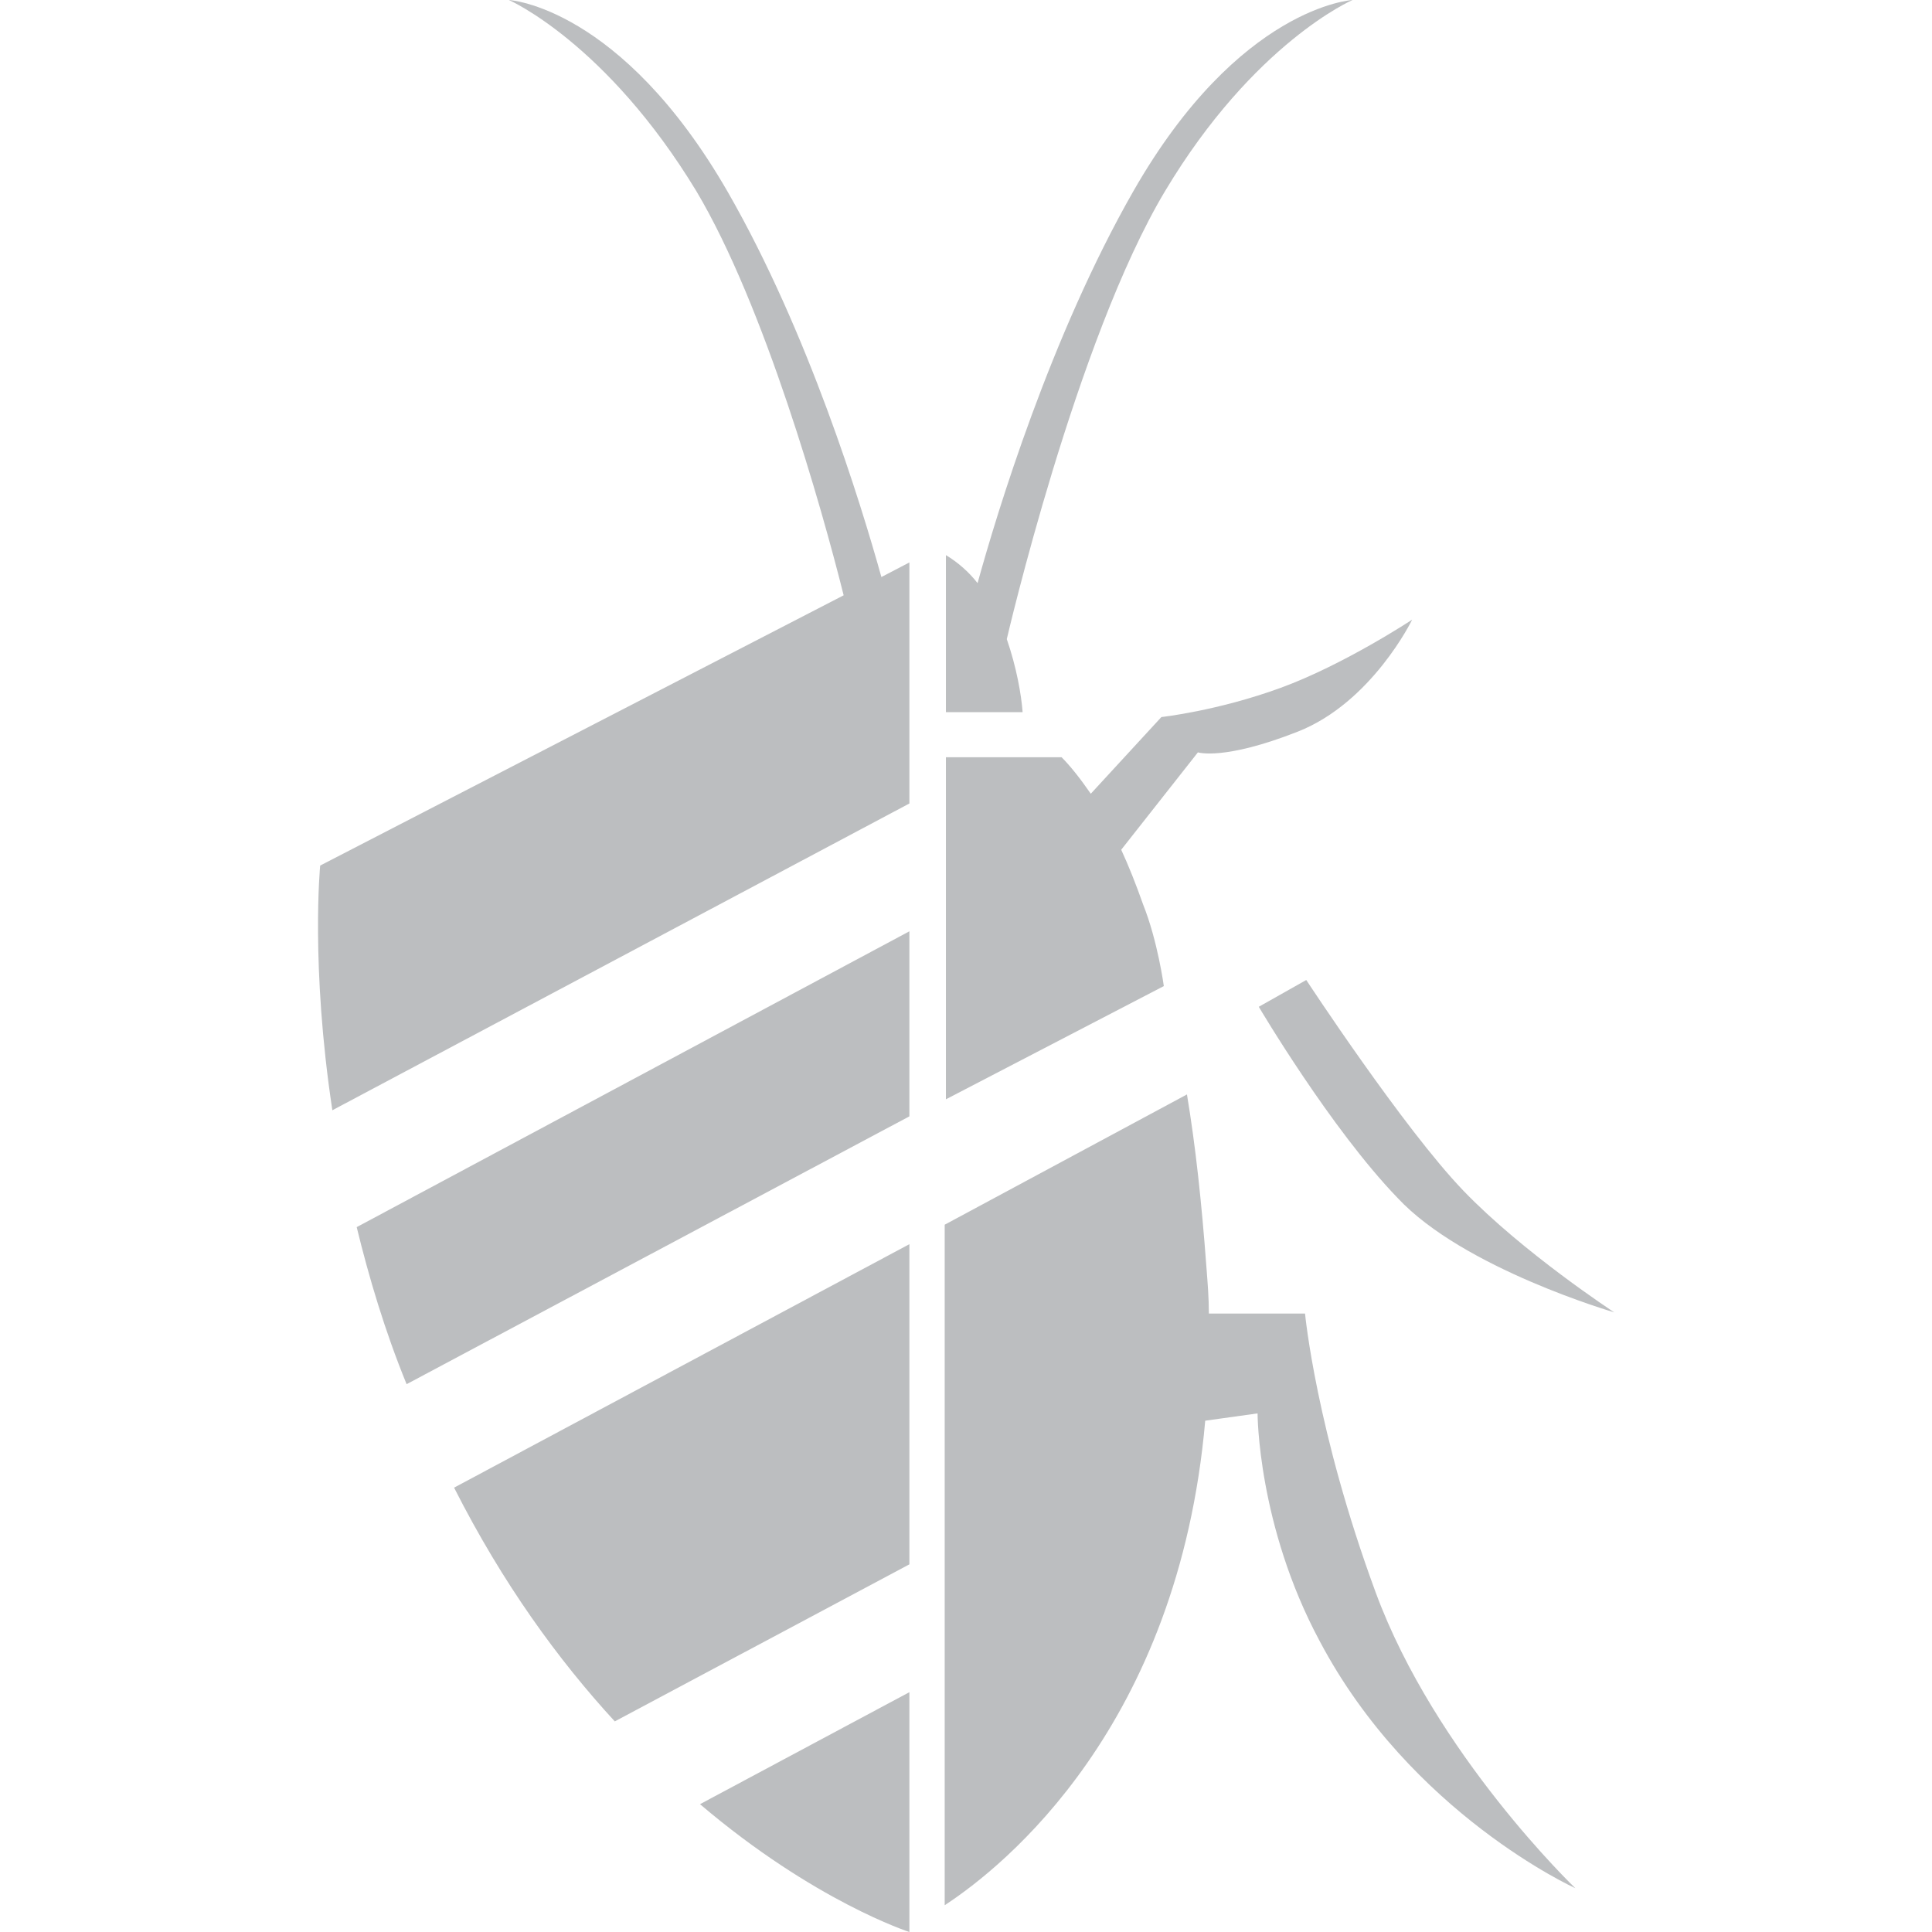 <svg xmlns="http://www.w3.org/2000/svg" xmlns:xlink="http://www.w3.org/1999/xlink" id="Layer_1" x="0px" y="0px" viewBox="0 0 158.7 158.7" style="enable-background:new 0 0 158.7 158.7;" xml:space="preserve"><style type="text/css">	.st0{fill:#BCBEC0;}</style><g>	<path class="st0" d="M50.5,141.4l24.2-12.9v-26.3l-37.4,20C41.3,130.1,45.9,136.4,50.5,141.4z"></path>	<path class="st0" d="M33.4,113.7l41.3-22V76.5l-45.4,24.3C30.3,104.9,31.6,109.3,33.4,113.7z"></path>	<path class="st0" d="M74.7,158.7V139l-17.2,9.2C66.9,156.2,74.7,158.7,74.7,158.7z"></path>	<path class="st0" d="M72.4,47.4c-1.7-6.1-6-20.1-12.6-31.6C51,0.5,41.8,0,41.8,0s8,3.5,15.4,15.7c5.6,9.4,10.3,26,12.1,33.2  l-43,22.2c0,0-0.8,8.2,1,20.1L74.7,66V46.2L72.4,47.4z"></path></g><g>	<path class="st0" d="M103.4,82.7c0,0,5.9,10,11.4,15.7c5.4,5.8,17.8,9.4,17.8,9.4s-7.5-4.9-12.4-10c-4.9-5.1-12.9-17.3-12.9-17.3  L103.4,82.7z"></path>	<path class="st0" d="M113,130.8c-4.9-13.3-5.8-22.9-5.8-22.9h-7.9c0-1.3-0.1-2.5-0.2-3.8c-0.4-5.4-0.9-10-1.6-14.2l-19.9,10.7v55.9  c4.9-3.2,19.2-14.7,21.4-39.8l4.3-0.6c0,0,0,9.2,5.1,18.7c7.5,14.2,21,20.3,21,20.3S117.9,144.1,113,130.8z"></path>	<path class="st0" d="M82.7,52.5L82.7,52.5c0,0,5.7-24.6,13-36.8S111.1,0,111.1,0s-9.3,0.5-18,15.7c-6.8,11.9-11.2,26.4-12.8,32.2  c-0.7-0.9-1.6-1.7-2.6-2.3v12.9H84C83.9,57.1,83.5,54.8,82.7,52.5z"></path>	<path class="st0" d="M93.9,74.3c-0.6-1.7-1.2-3.2-1.8-4.5l6.3-8c0,0,2.1,0.7,8.2-1.7c6.1-2.4,9.4-9.2,9.4-9.2s-5.6,3.7-10.8,5.6  c-5.2,1.9-9.8,2.4-9.8,2.4l-5.8,6.3c-0.9-1.3-1.7-2.3-2.4-3h-9.5v21v7.1L95.6,81C95.6,81,95.1,77.3,93.9,74.3z"></path></g></svg>